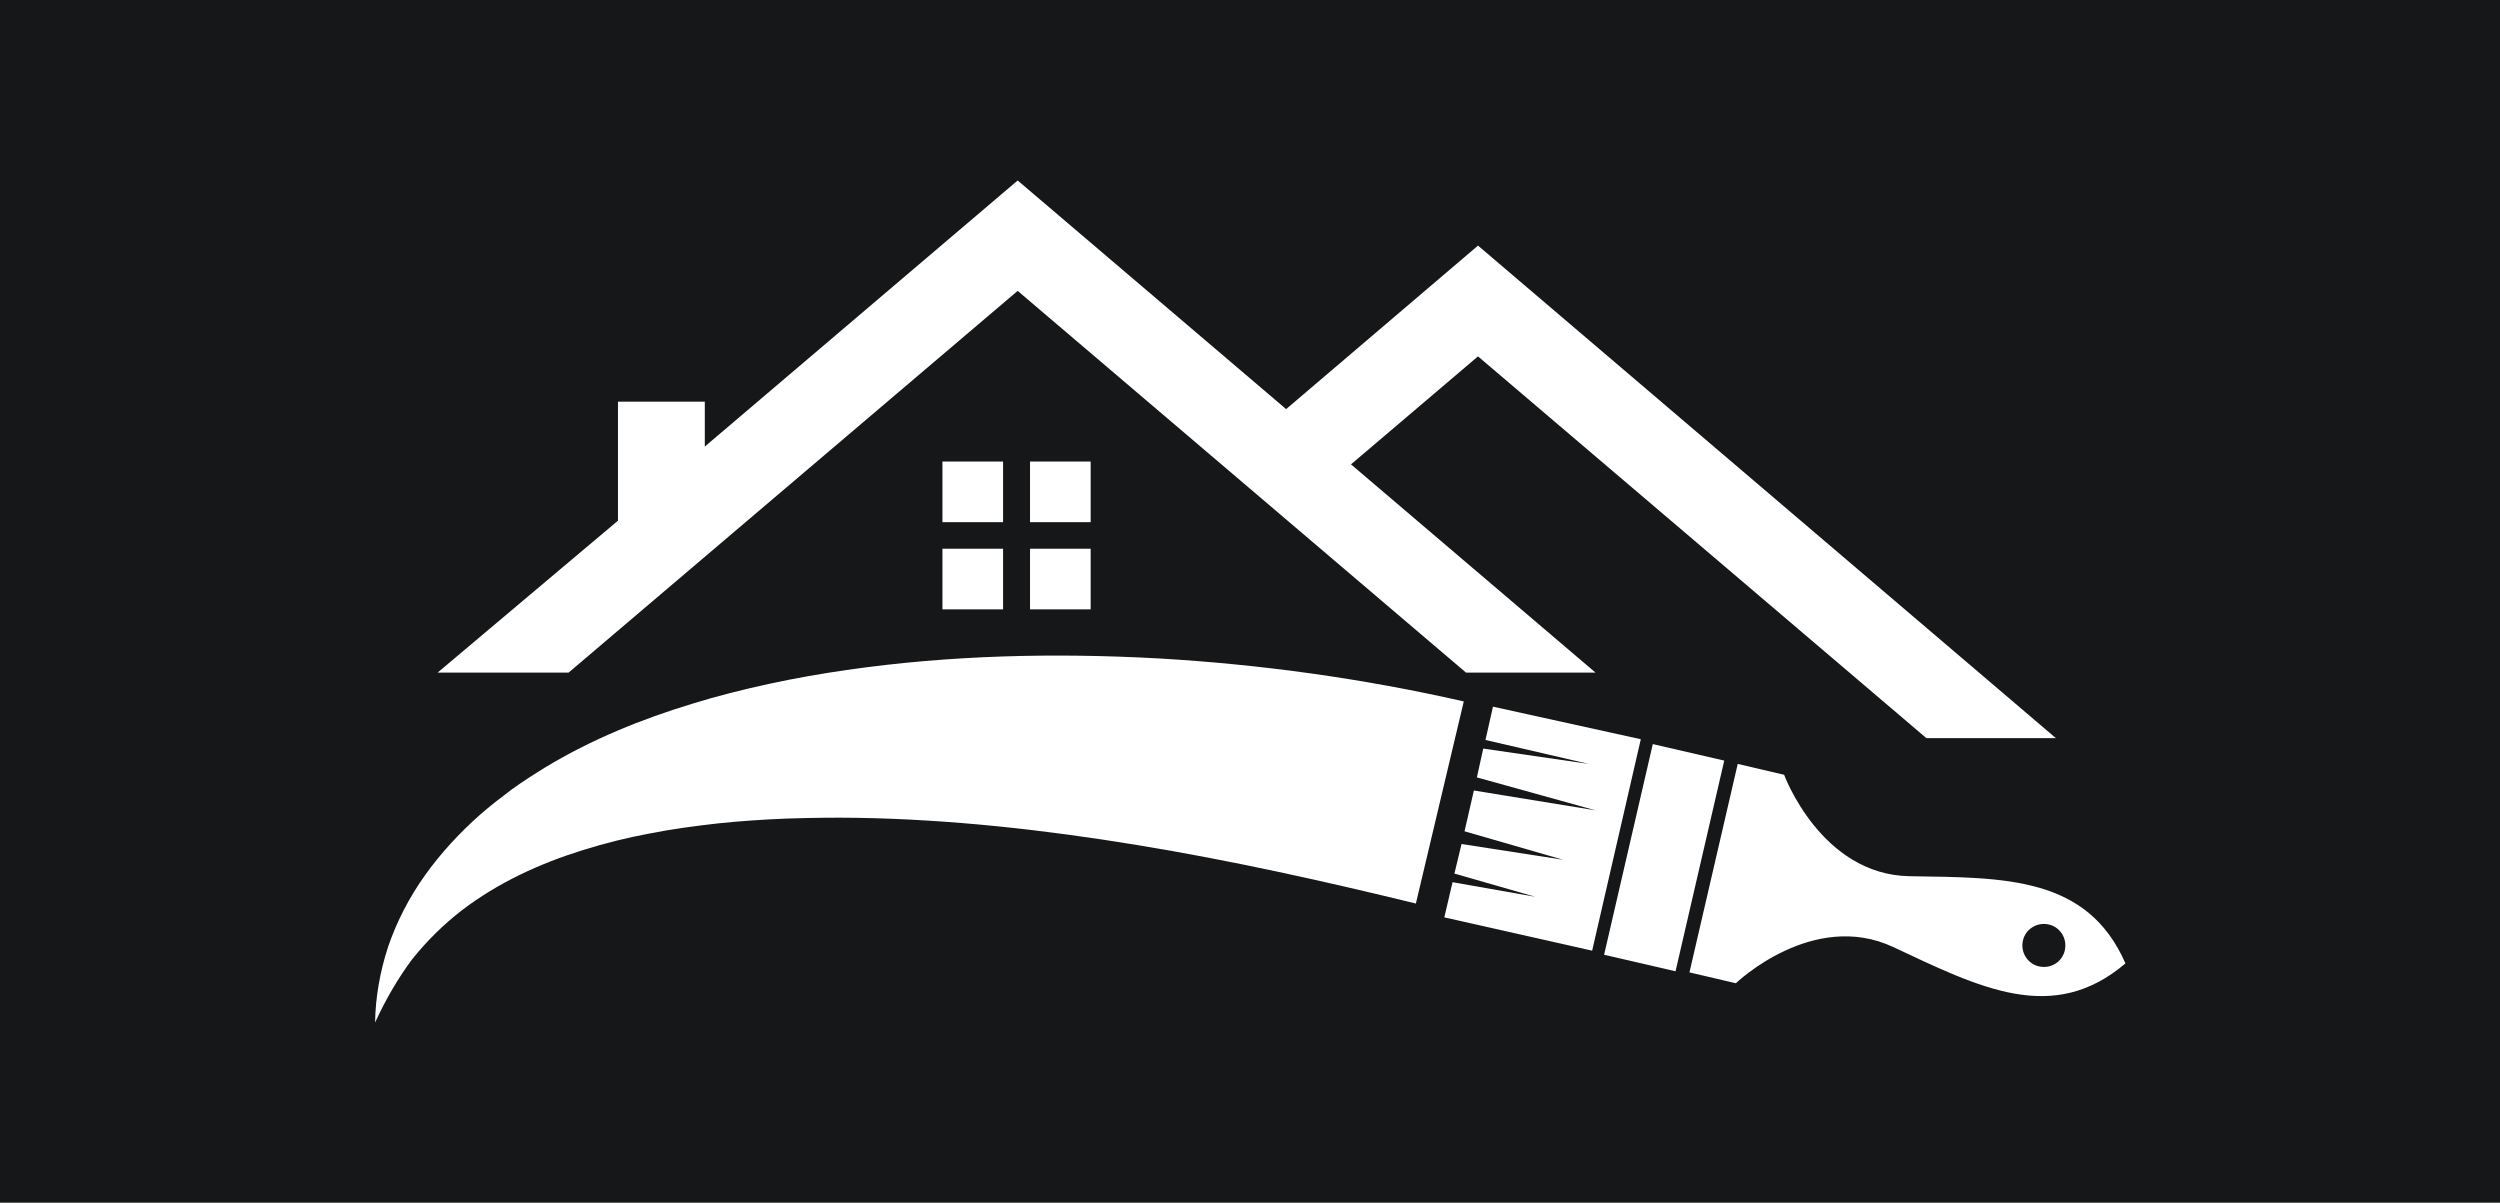 <svg width="1000" height="481.078" viewBox="0 0 1000 481.078" xmlns="http://www.w3.org/2000/svg"><defs/><path fill="#161719" d="M 0 0 L 1000 0 L 1000 1000 L 0 1000 Z"/><path fill="#ffffff" transform="matrix(0.337 -1.458 1.458 0.337 -27.145 826.332)" d="M 390.004 368.555 L 447.804 368.555 L 447.804 388.155 L 390.004 388.155 Z"/><path fill="#ffffff" transform="matrix(1.497 0 0 1.497 -11.275 -60.695)" d="M 395.655 276.267 L 417.755 280.167 L 396.155 273.967 L 398.055 266.067 L 425.155 270.267 L 398.855 262.667 L 401.355 251.767 L 433.855 257.067 L 402.155 248.267 L 403.855 240.567 L 432.055 244.667 L 404.455 238.267 L 406.455 229.367 L 445.955 238.067 L 432.955 294.567 L 393.455 285.667 Z"/><path fill="#ffffff" transform="matrix(1.497 0 0 1.497 -11.275 -60.695)" d="M 458.955 300.367 L 471.355 303.267 C 471.355 303.267 491.855 283.567 513.355 293.567 C 536.555 304.467 556.055 314.467 575.455 297.967 C 565.255 274.667 543.255 275.067 517.755 274.667 C 494.055 274.267 484.255 247.567 484.255 247.567 L 471.855 244.667 L 458.955 300.367 Z M 552.355 298.767 C 549.255 298.067 547.355 294.967 548.055 291.867 C 548.755 288.767 551.855 286.867 554.955 287.567 C 558.055 288.267 559.955 291.367 559.255 294.467 C 558.555 297.567 555.555 299.467 552.355 298.767 Z"/><path fill="#ffffff" transform="matrix(1.497 0 0 1.497 -11.275 -60.695)" d="M 107.755 313.767 C 107.855 307.067 109.055 300.167 111.255 293.467 C 113.555 286.767 116.855 280.367 121.055 274.467 C 125.255 268.567 130.255 263.167 135.655 258.367 C 138.355 255.967 141.255 253.767 144.155 251.567 C 147.055 249.467 150.155 247.467 153.255 245.567 C 165.655 238.067 179.055 232.667 192.555 228.567 C 199.355 226.467 206.155 224.767 213.055 223.267 C 219.955 221.767 226.855 220.567 233.755 219.567 C 261.455 215.567 289.355 214.967 316.955 216.467 C 344.555 218.067 371.855 221.867 398.655 227.967 L 385.855 281.967 C 361.255 275.967 336.555 270.467 311.555 266.367 C 286.655 262.267 261.455 259.467 236.455 259.067 C 230.255 258.967 223.955 259.067 217.755 259.267 C 214.655 259.367 211.555 259.567 208.455 259.767 C 205.355 259.967 202.255 260.267 199.255 260.567 C 193.155 261.267 187.055 262.067 181.055 263.267 C 175.055 264.367 169.155 265.867 163.355 267.667 C 151.755 271.267 140.655 276.367 130.955 283.767 C 126.155 287.467 121.655 291.867 117.655 296.867 C 113.855 301.967 110.555 307.667 107.755 313.767 Z"/><path fill="#ffffff" transform="matrix(1.497 0 0 1.497 -11.275 -60.695)" d="M 399.255 220.267 L 279.455 118.267 L 159.455 220.267 L 124.455 220.267 L 172.655 179.667 L 172.655 147.867 L 195.855 147.867 L 195.855 159.867 L 279.455 88.767 L 433.855 220.267 Z"/><path fill="#ffffff" transform="matrix(1.497 0 0 1.497 -11.275 -60.695)" d="M 402.455 106.167 L 341.555 158.067 C 347.355 163.267 354.155 167.167 361.055 170.967 L 402.455 135.767 L 522.255 237.767 L 556.855 237.767 L 402.455 106.167 Z"/><path fill="#ffffff" transform="matrix(1.497 0 0 1.497 -11.275 -60.695)" d="M 282.755 163.867 L 298.955 163.867 L 298.955 180.067 L 282.755 180.067 Z"/><path fill="#ffffff" transform="matrix(1.497 0 0 1.497 -11.275 -60.695)" d="M 259.355 187.167 L 275.555 187.167 L 275.555 203.367 L 259.355 203.367 Z"/><path fill="#ffffff" transform="matrix(1.497 0 0 1.497 -11.275 -60.695)" d="M 282.755 187.167 L 298.955 187.167 L 298.955 203.367 L 282.755 203.367 Z"/><path fill="#ffffff" transform="matrix(1.497 0 0 1.497 -11.275 -60.695)" d="M 259.355 163.867 L 275.555 163.867 L 275.555 180.067 L 259.355 180.067 Z"/></svg>